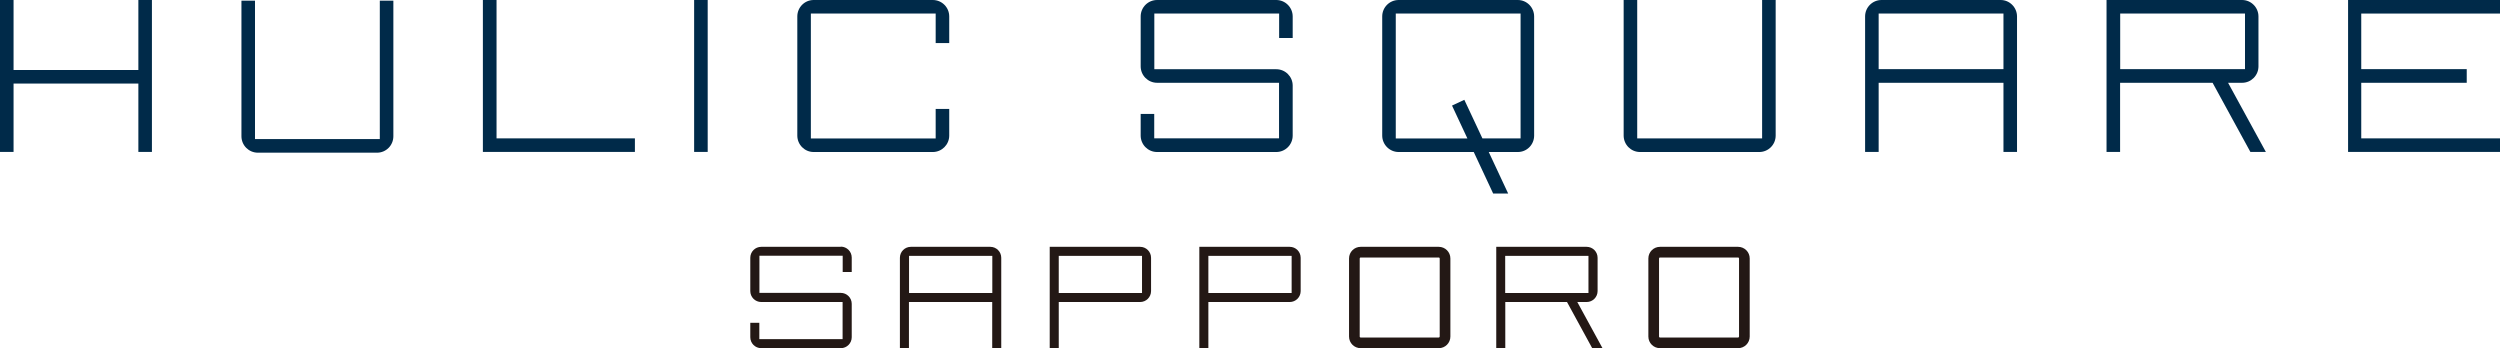 <?xml version="1.0" encoding="UTF-8"?><svg id="_レイヤー_2" xmlns="http://www.w3.org/2000/svg" width="260" height="36.21" viewBox="0 0 260 36.21"><defs><style>.cls-1{fill:#002a49;}.cls-1,.cls-2{stroke-width:0px;}.cls-2{fill:#231815;}</style></defs><g id="_レイヤー_1-2"><path class="cls-1" d="M39.5,14.46h-12.98V.07h-1.41v14.1c0,.94.76,1.71,1.71,1.71h12.39c.94,0,1.7-.76,1.7-1.71V.07h-1.41v14.39Z"/><polygon class="cls-1" points="14.39 7.28 1.41 7.28 1.41 0 0 0 0 15.8 1.41 15.8 1.41 8.69 14.39 8.69 14.39 15.8 15.8 15.8 15.8 0 14.39 0 14.39 7.28"/><polygon class="cls-1" points="51.64 0 50.22 0 50.22 15.8 66.03 15.8 66.03 14.39 51.64 14.39 51.64 0"/><rect class="cls-1" x="72.19" width="1.41" height="15.8"/><path class="cls-1" d="M183.25,14.39h-12.98V0h-1.41v14.1c0,.94.76,1.71,1.71,1.71h12.39c.94,0,1.71-.76,1.71-1.71V0h-1.41v14.39Z"/><path class="cls-1" d="M208.07,0h-12.39c-.94,0-1.71.76-1.71,1.71v14.09h1.41v-7.19h12.98v7.19h1.41V1.71c0-.94-.77-1.71-1.7-1.71M195.38,1.41h12.98v5.78h-12.98V1.41Z"/><path class="cls-1" d="M233.18,8.61c.94,0,1.7-.77,1.7-1.71V1.71c0-.94-.77-1.71-1.7-1.71h-14.1v15.8h1.41v-7.19h9.62l3.93,7.19h1.61l-3.93-7.19h1.46ZM220.5,1.41h12.98v5.78h-12.98V1.41Z"/><polygon class="cls-1" points="260 1.41 260 0 244.2 0 244.2 15.8 260 15.8 260 14.39 245.57 14.39 245.57 8.61 256.54 8.61 256.54 7.19 245.57 7.19 245.57 1.41 260 1.41"/><path class="cls-1" d="M157.85,0h-12.39c-.94,0-1.71.76-1.71,1.71v12.39c0,.94.77,1.71,1.71,1.71h7.81l2.02,4.32h1.56l-2.02-4.32h3.02c.94,0,1.7-.76,1.7-1.71V1.71c0-.94-.76-1.71-1.7-1.71M158.14,14.39h-3.97l-1.88-4.01-1.28.6,1.6,3.42h-7.45V1.41h12.98v12.98Z"/><path class="cls-1" d="M132.73,0h-12.39c-.94,0-1.71.76-1.71,1.71v5.19c0,.94.76,1.71,1.71,1.71h12.68v5.78h-12.98v-2.54h-1.41v2.25c0,.94.76,1.71,1.71,1.71h12.39c.94,0,1.71-.76,1.71-1.71v-5.2c0-.94-.77-1.7-1.71-1.7h-12.68V1.41h12.98v2.54h1.41V1.71c0-.94-.77-1.71-1.71-1.71"/><path class="cls-1" d="M97.01,0h-12.39c-.94,0-1.7.77-1.7,1.71v12.39c0,.94.76,1.71,1.7,1.71h12.39c.94,0,1.71-.77,1.71-1.71v-2.77h-1.41v3.07h-12.98V1.41h12.98s0,3.07,0,3.07h1.41V1.71c0-.94-.76-1.71-1.71-1.71"/><path class="cls-2" d="M103,25.67h-8.27c-.63,0-1.14.51-1.14,1.14v9.4h.94v-4.8h8.66v4.8h.94v-9.4c0-.63-.51-1.14-1.14-1.14M94.54,26.61h8.66v3.86h-8.66v-3.86Z"/><path class="cls-2" d="M165.01,31.41c.63,0,1.14-.51,1.14-1.14v-3.46c0-.63-.51-1.14-1.14-1.14h-9.4v10.54h.94v-4.8h6.42l2.62,4.8h1.07l-2.62-4.8h.97ZM156.54,26.61h8.66v3.86h-8.66v-3.86Z"/><path class="cls-2" d="M118.57,31.41c.63,0,1.14-.51,1.14-1.14v-3.46c0-.63-.51-1.14-1.14-1.14h-9.4v10.54h.94v-4.8M110.11,26.61h8.66v3.86h-8.66v-3.86Z"/><path class="cls-2" d="M134.13,31.41c.63,0,1.14-.51,1.14-1.14v-3.46c0-.63-.51-1.14-1.14-1.14h-9.4v10.54h.94v-4.8M125.67,26.61h8.66v3.86h-8.66v-3.86Z"/><path class="cls-2" d="M87.44,25.67h-8.27c-.63,0-1.14.51-1.14,1.14v3.46c0,.63.51,1.14,1.14,1.14h8.46v3.86h-8.66v-1.7h-.94v1.5c0,.63.51,1.14,1.14,1.14h8.27c.63,0,1.14-.51,1.14-1.14v-3.47c0-.63-.51-1.14-1.14-1.14h-8.46v-3.86h8.66v1.69h.94v-1.5c0-.63-.51-1.14-1.14-1.14"/><path class="cls-2" d="M149.63,36.21h-8.12c-.67,0-1.21-.54-1.21-1.21v-8.12c0-.67.54-1.21,1.21-1.21h8.12c.67,0,1.21.54,1.21,1.21v8.12c0,.67-.54,1.21-1.21,1.21M141.51,26.78c-.06,0-.1.05-.1.1v8.12c0,.06.04.1.1.1h8.12c.06,0,.1-.05.1-.1v-8.12c0-.05-.04-.1-.1-.1h-8.12Z"/><path class="cls-2" d="M180.76,36.21h-8.12c-.67,0-1.21-.54-1.21-1.21v-8.12c0-.67.54-1.21,1.21-1.21h8.12c.67,0,1.21.54,1.21,1.21v8.12c0,.67-.54,1.21-1.21,1.21M172.64,26.78c-.06,0-.1.05-.1.1v8.12c0,.06.04.1.1.1h8.12c.06,0,.1-.05.1-.1v-8.12c0-.05-.04-.1-.1-.1h-8.12Z"/></g></svg>